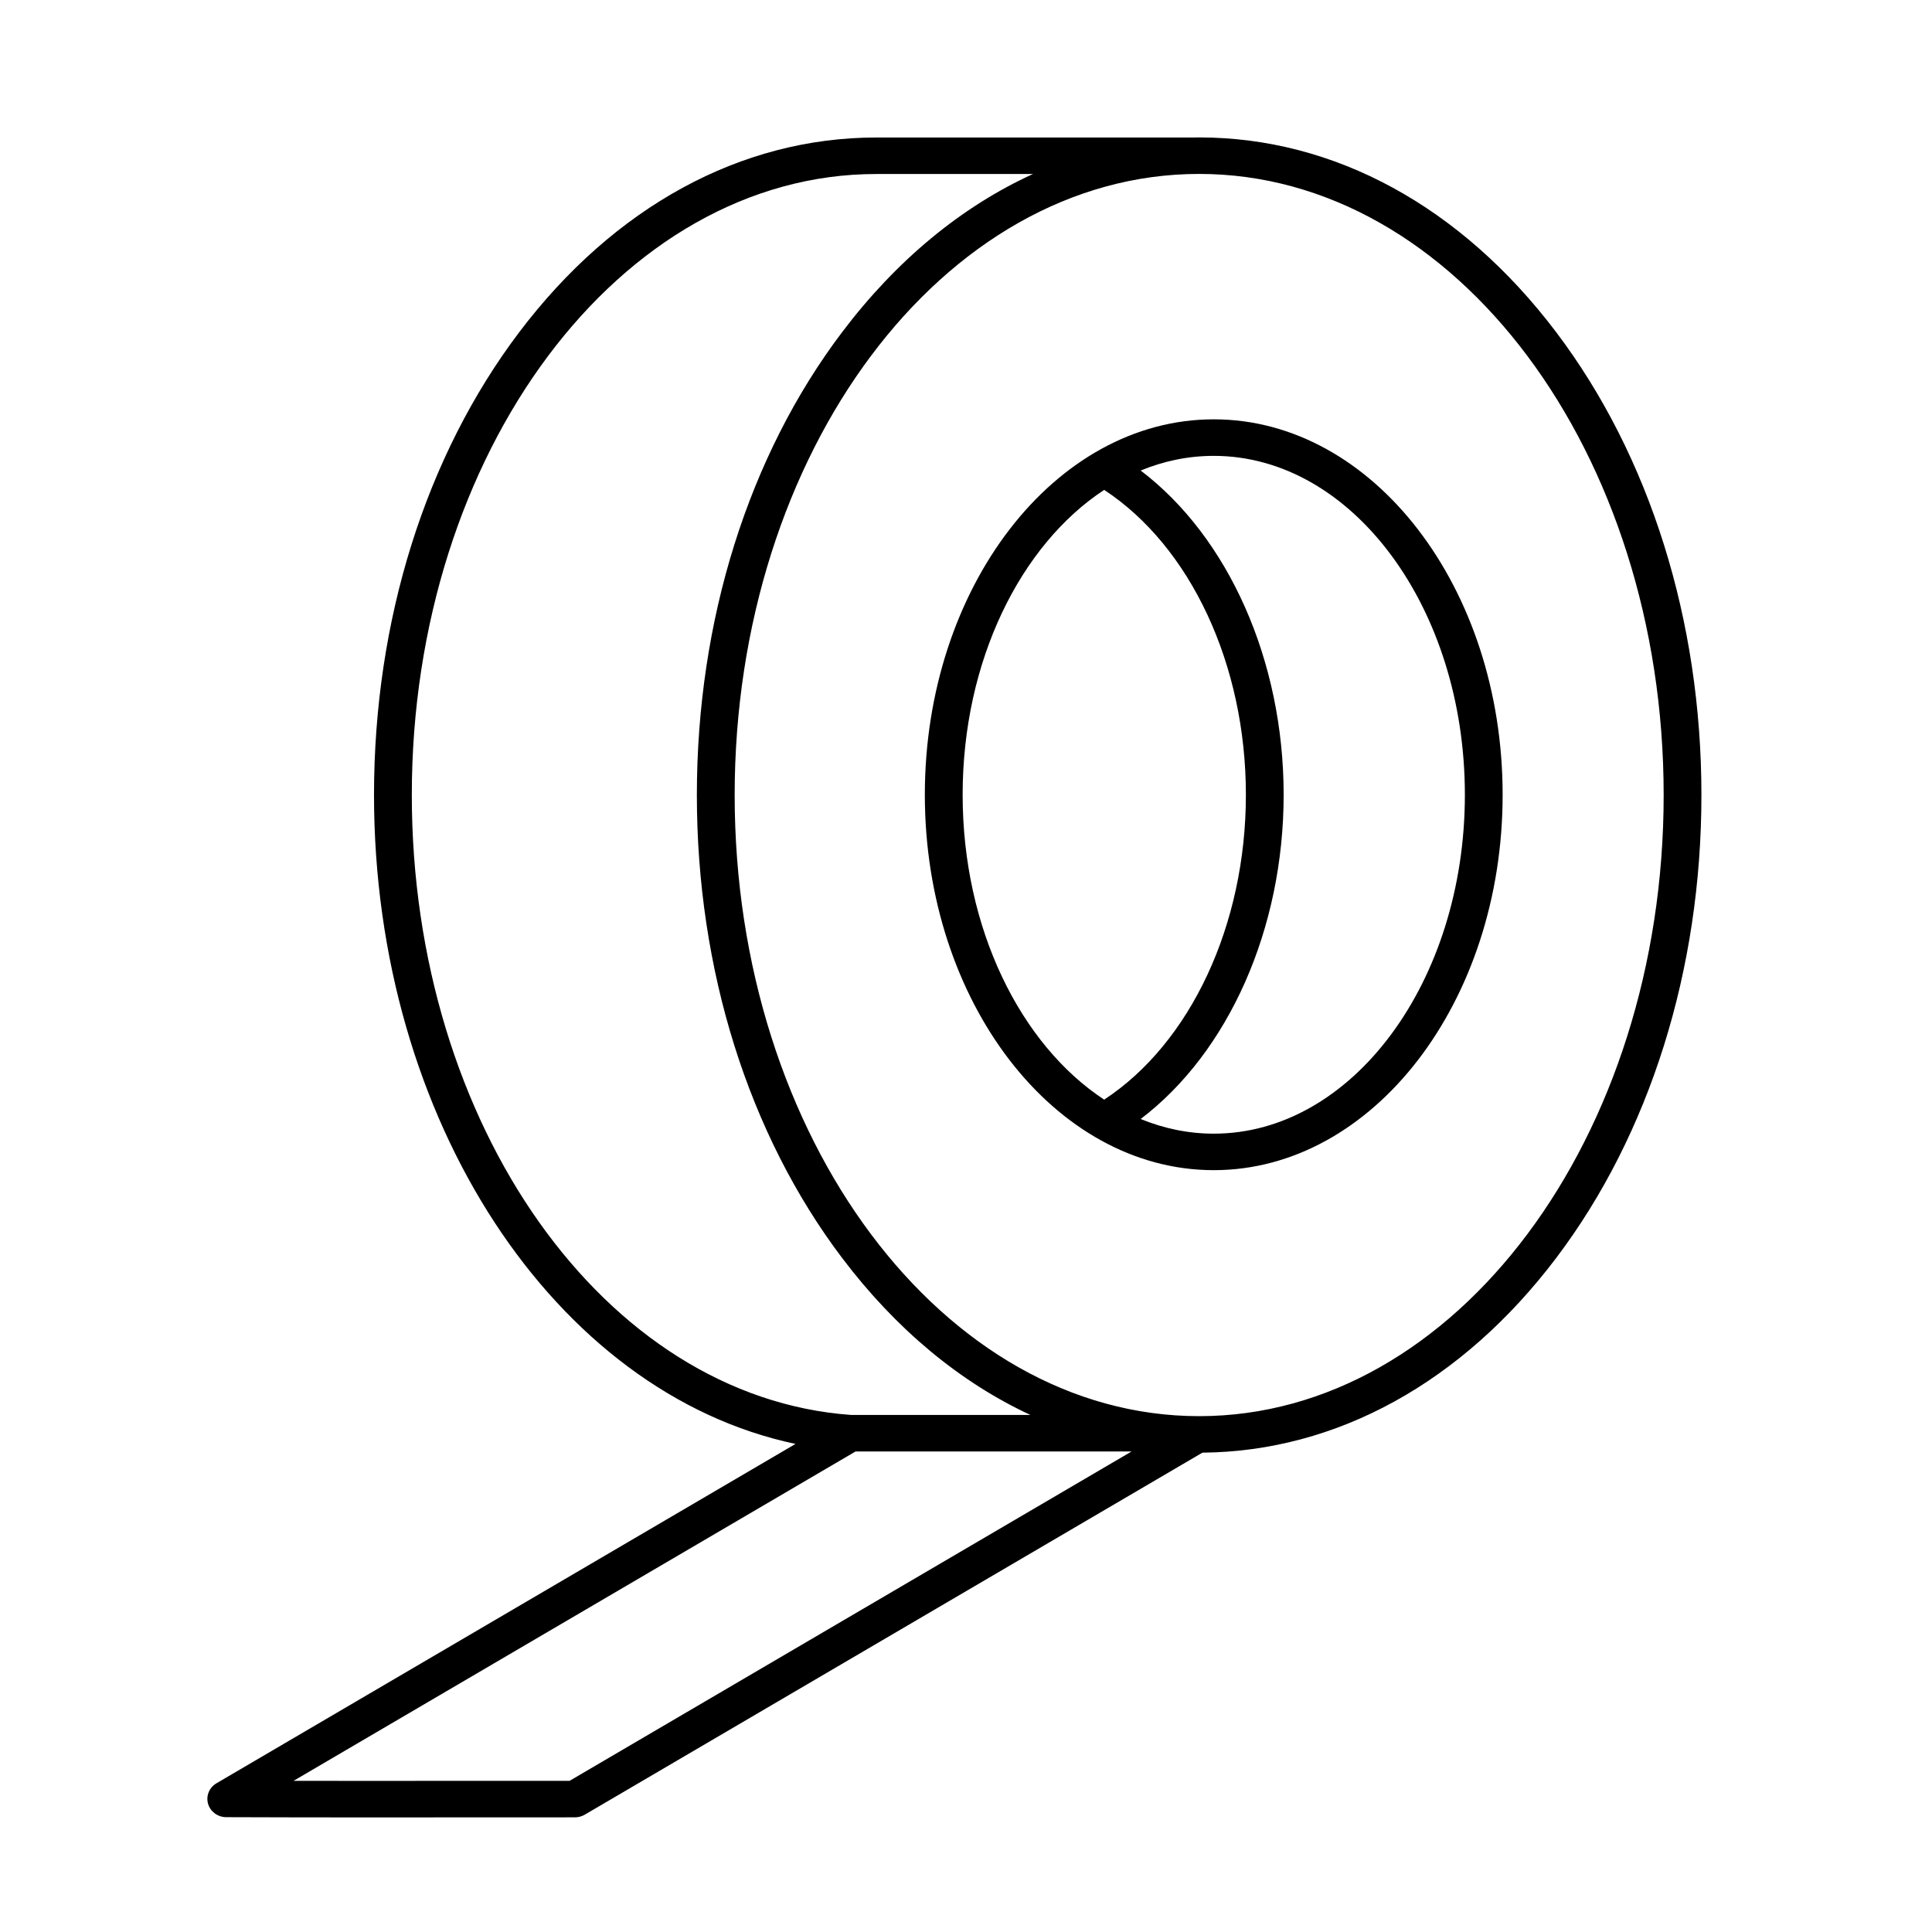 <svg xmlns="http://www.w3.org/2000/svg" fill="none" viewBox="0 0 46 46" height="46" width="46">
<path fill="black" d="M37.052 7.909C34.792 4.919 31.773 3.272 28.551 3.272C28.512 3.272 28.473 3.273 28.434 3.274H20.864C17.643 3.274 14.624 4.92 12.363 7.909C10.133 10.858 8.905 14.771 8.905 18.927C8.905 26.682 13.221 33.173 18.941 34.379L5.154 42.459C4.982 42.56 4.9 42.76 4.954 42.947C5.008 43.135 5.184 43.265 5.385 43.266C6.572 43.271 7.772 43.272 8.96 43.272C9.618 43.272 10.273 43.272 10.921 43.271C11.843 43.27 12.765 43.27 13.687 43.27C13.769 43.27 13.85 43.249 13.92 43.208L28.629 34.587C31.821 34.56 34.81 32.917 37.053 29.951C39.282 27.002 40.51 23.088 40.51 18.93C40.51 14.772 39.282 10.858 37.052 7.909ZM9.805 18.927C9.805 10.775 14.766 4.143 20.864 4.143H24.594C22.899 4.917 21.349 6.19 20.05 7.909C17.82 10.858 16.592 14.772 16.592 18.93C16.592 23.088 17.82 27.002 20.05 29.951C21.334 31.649 22.862 32.913 24.533 33.689H20.261C14.396 33.266 9.805 26.786 9.805 18.927ZM13.561 42.401C12.681 42.401 11.801 42.401 10.92 42.401C9.63 42.402 8.308 42.403 6.989 42.401L20.37 34.559H26.942L13.561 42.401ZM28.551 33.718C22.453 33.718 17.492 27.084 17.492 18.93C17.492 10.775 22.453 4.141 28.551 4.141C34.65 4.141 39.611 10.775 39.611 18.93C39.611 27.084 34.649 33.718 28.551 33.718ZM28.899 9.984C25.106 9.984 22.02 13.994 22.02 18.923C22.02 23.852 25.106 27.861 28.899 27.861C32.692 27.861 35.777 23.852 35.777 18.923C35.777 13.994 32.692 9.984 28.899 9.984ZM22.92 18.923C22.92 15.735 24.297 12.974 26.29 11.664C28.348 13.015 29.664 15.827 29.664 18.923C29.664 22.019 28.348 24.831 26.29 26.182C24.297 24.872 22.92 22.11 22.92 18.923ZM28.899 26.992C28.294 26.992 27.71 26.869 27.159 26.643C29.248 25.055 30.563 22.118 30.563 18.923C30.563 15.728 29.248 12.79 27.159 11.203C27.71 10.976 28.294 10.854 28.899 10.854C32.196 10.854 34.878 14.474 34.878 18.923C34.878 23.372 32.196 26.992 28.899 26.992Z"></path>
</svg>
